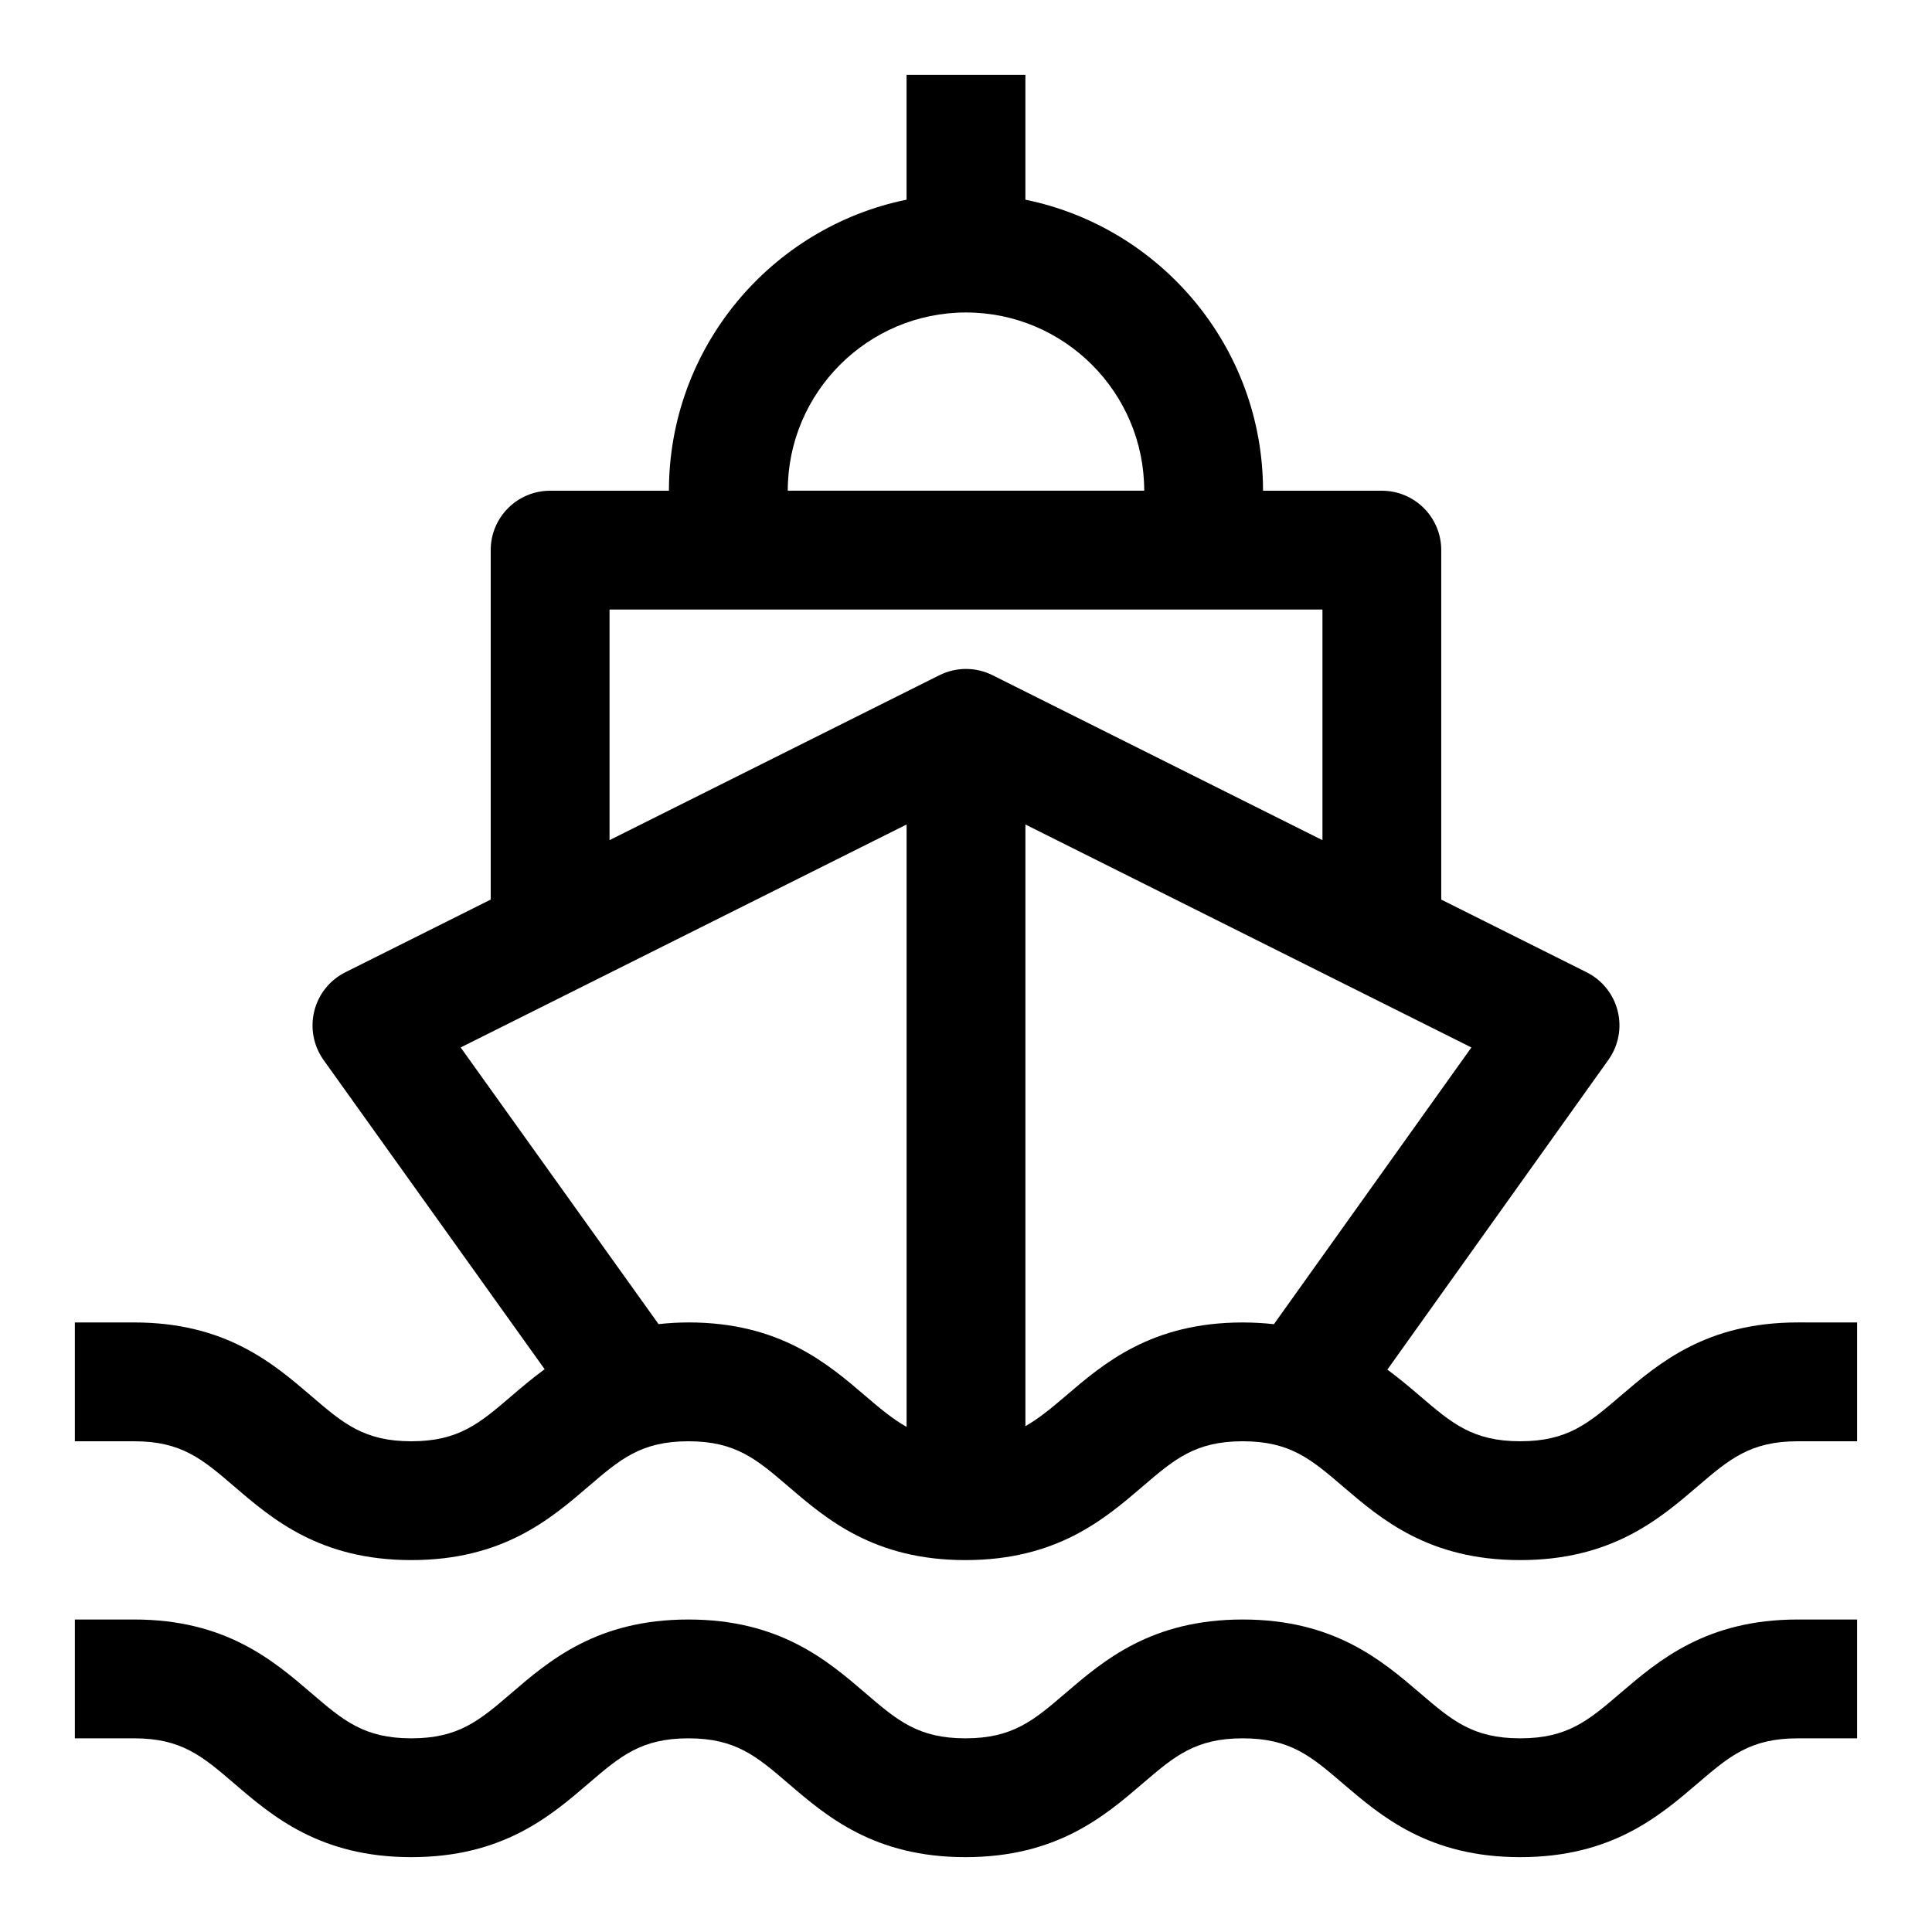 <?xml version="1.0" encoding="UTF-8"?>
<!-- Uploaded to: ICON Repo, www.svgrepo.com, Generator: ICON Repo Mixer Tools -->
<svg fill="#000000" width="800px" height="800px" version="1.1" viewBox="144 144 512 512" xmlns="http://www.w3.org/2000/svg">
 <g>
  <path d="m620.41 494.46c-24.215 0-36.855 10.832-47.012 19.523-8.422 7.211-13.965 11.965-26.527 11.965s-18.105-4.754-26.527-11.965c-2.66-2.281-5.512-4.691-8.676-7.023l58.566-82.074c2.676-3.746 3.59-8.469 2.473-12.941-1.102-4.473-4.125-8.219-8.234-10.281l-38.527-19.266v-92.609c0-8.691-7.039-15.742-15.742-15.742h-31.488c0-38.023-27.094-69.809-62.977-77.129v-33.082h-31.488v33.078c-35.879 7.324-62.977 39.109-62.977 77.133h-31.488c-8.707 0-15.742 7.051-15.742 15.742v92.605l-38.527 19.27c-4.125 2.062-7.133 5.824-8.234 10.297-1.102 4.473-0.203 9.195 2.473 12.957l58.582 81.934c-3.227 2.363-6.156 4.848-8.863 7.164-8.375 7.18-13.934 11.934-26.465 11.934s-18.074-4.754-26.465-11.949c-10.141-8.707-22.781-19.539-46.965-19.539h-15.746v31.488h15.742c12.531 0 18.074 4.754 26.465 11.949 10.145 8.707 22.785 19.539 46.969 19.539 24.184 0 36.824-10.832 46.965-19.539 8.391-7.191 13.934-11.949 26.449-11.949 12.531 0 18.074 4.754 26.465 11.949 10.141 8.707 22.785 19.539 46.949 19.539 24.199 0 36.84-10.832 46.98-19.523 8.406-7.211 13.965-11.965 26.512-11.965 12.578 0 18.121 4.754 26.543 11.965 10.172 8.707 22.797 19.523 46.996 19.523 24.199 0 36.84-10.832 46.996-19.523 8.426-7.207 13.969-11.965 26.547-11.965h15.742v-31.488zm-220.41-267.65c26.039 0 47.23 21.191 47.23 47.23h-94.465c0-26.039 21.191-47.23 47.234-47.23zm-94.465 78.723h188.93v61.117l-87.426-43.707c-4.426-2.219-9.652-2.219-14.09 0l-87.414 43.707zm20.891 188.93c-2.801 0-5.398 0.172-7.902 0.441l-52.445-73.32 118.18-59.086v159.64c-3.652-2.062-6.957-4.801-10.848-8.141-10.156-8.707-22.797-19.539-46.98-19.539zm99.93 19.523c-3.809 3.258-7.055 5.934-10.613 7.965v-159.45l118.19 59.086-52.332 73.336c-2.598-0.281-5.34-0.457-8.266-0.457-24.199 0-36.844 10.832-46.98 19.523z"/>
  <path d="m573.4 592.71c-8.422 7.211-13.965 11.965-26.527 11.965s-18.105-4.754-26.527-11.965c-10.156-8.691-22.801-19.523-47.012-19.523-24.199 0-36.84 10.832-46.98 19.523-8.41 7.211-13.965 11.965-26.516 11.965-12.516 0-18.059-4.754-26.449-11.949-10.141-8.707-22.781-19.539-46.965-19.539-24.168 0-36.809 10.832-46.949 19.539-8.375 7.195-13.934 11.949-26.465 11.949s-18.074-4.754-26.465-11.949c-10.141-8.707-22.781-19.539-46.965-19.539h-15.746v31.488h15.742c12.531 0 18.074 4.754 26.465 11.949 10.145 8.707 22.785 19.539 46.969 19.539 24.184 0 36.824-10.832 46.965-19.539 8.391-7.195 13.934-11.949 26.449-11.949 12.531 0 18.074 4.754 26.465 11.949 10.141 8.707 22.785 19.539 46.949 19.539 24.199 0 36.84-10.832 46.98-19.523 8.406-7.211 13.965-11.965 26.512-11.965 12.578 0 18.121 4.754 26.543 11.965 10.172 8.707 22.797 19.523 46.996 19.523 24.199 0 36.84-10.832 46.996-19.523 8.426-7.211 13.969-11.965 26.547-11.965h15.742v-31.488h-15.742c-24.215 0-36.855 10.832-47.012 19.523z"/>
 </g>
</svg>
